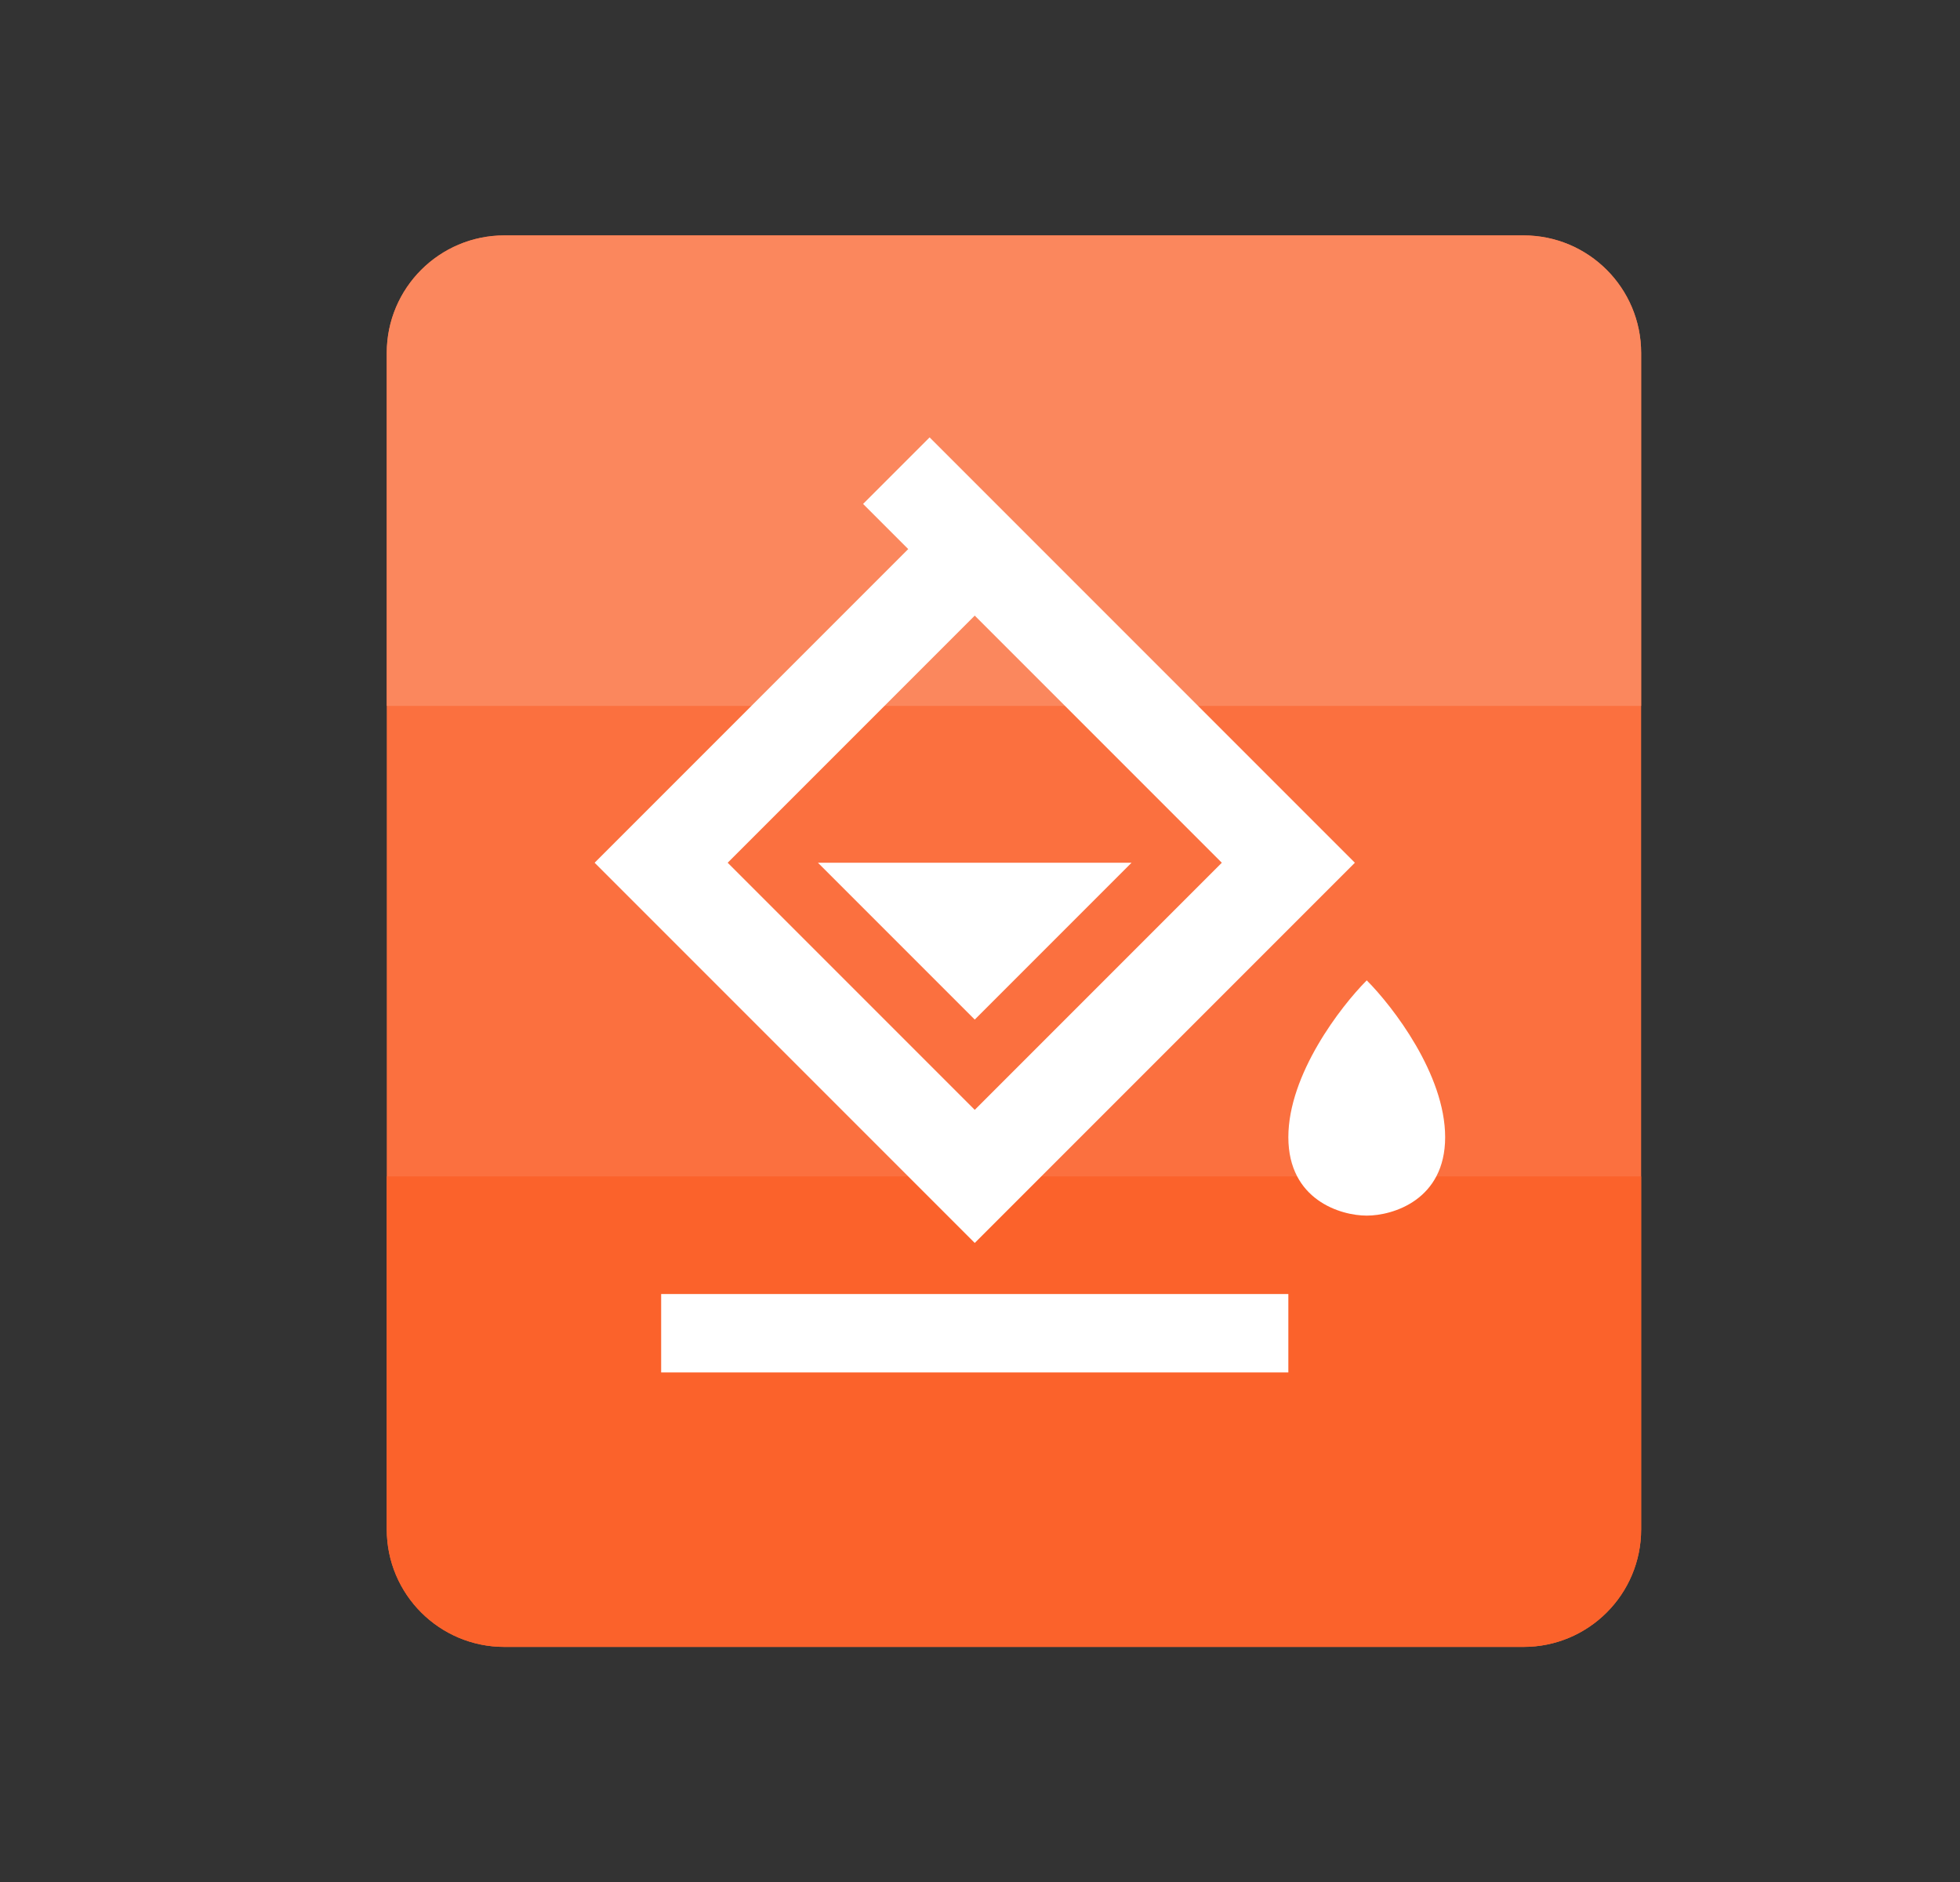 <svg width="25" height="24" viewBox="0 0 25 24" fill="none" xmlns="http://www.w3.org/2000/svg">
<rect x="0" y="0" width="25" height="24" fill="#333333" stroke="none"/>
<path d="M20.933 4.502C20.933 3.674 20.262 3.002 19.433 3.002H6.433C5.605 3.002 4.933 3.674 4.933 4.502V19.502C4.933 20.331 5.605 21.002 6.433 21.002H19.433C20.262 21.002 20.933 20.331 20.933 19.502V4.502Z" fill="#FB703F"/>
<path d="M20.933 15.002H4.933V19.502C4.933 20.331 5.605 21.002 6.433 21.002H19.433C20.262 21.002 20.933 20.331 20.933 19.502V15.002Z" fill="#FB622B"/>
<path d="M20.933 4.502C20.933 3.674 20.262 3.002 19.433 3.002H6.433C5.605 3.002 4.933 3.674 4.933 4.502V9.002H20.933V4.502Z" fill="#FB875D"/>
<path d="M12.433 7.002L8.433 11.002L12.433 15.002L16.433 11.002L12.433 7.002ZM12.433 7.002L11.433 6.002" stroke="white" stroke-width="1.2"/>
<path d="M14.433 11.002H10.433L12.433 13.002L14.433 11.002Z" fill="white"/>
<path d="M8.433 17.002H16.433" stroke="white"/>
<path d="M16.433 14.502C16.433 15.302 17.1 15.502 17.433 15.502C17.766 15.502 18.433 15.302 18.433 14.502C18.433 13.702 17.766 12.836 17.433 12.502C17.1 12.836 16.433 13.702 16.433 14.502Z" fill="white"/>
</svg>
